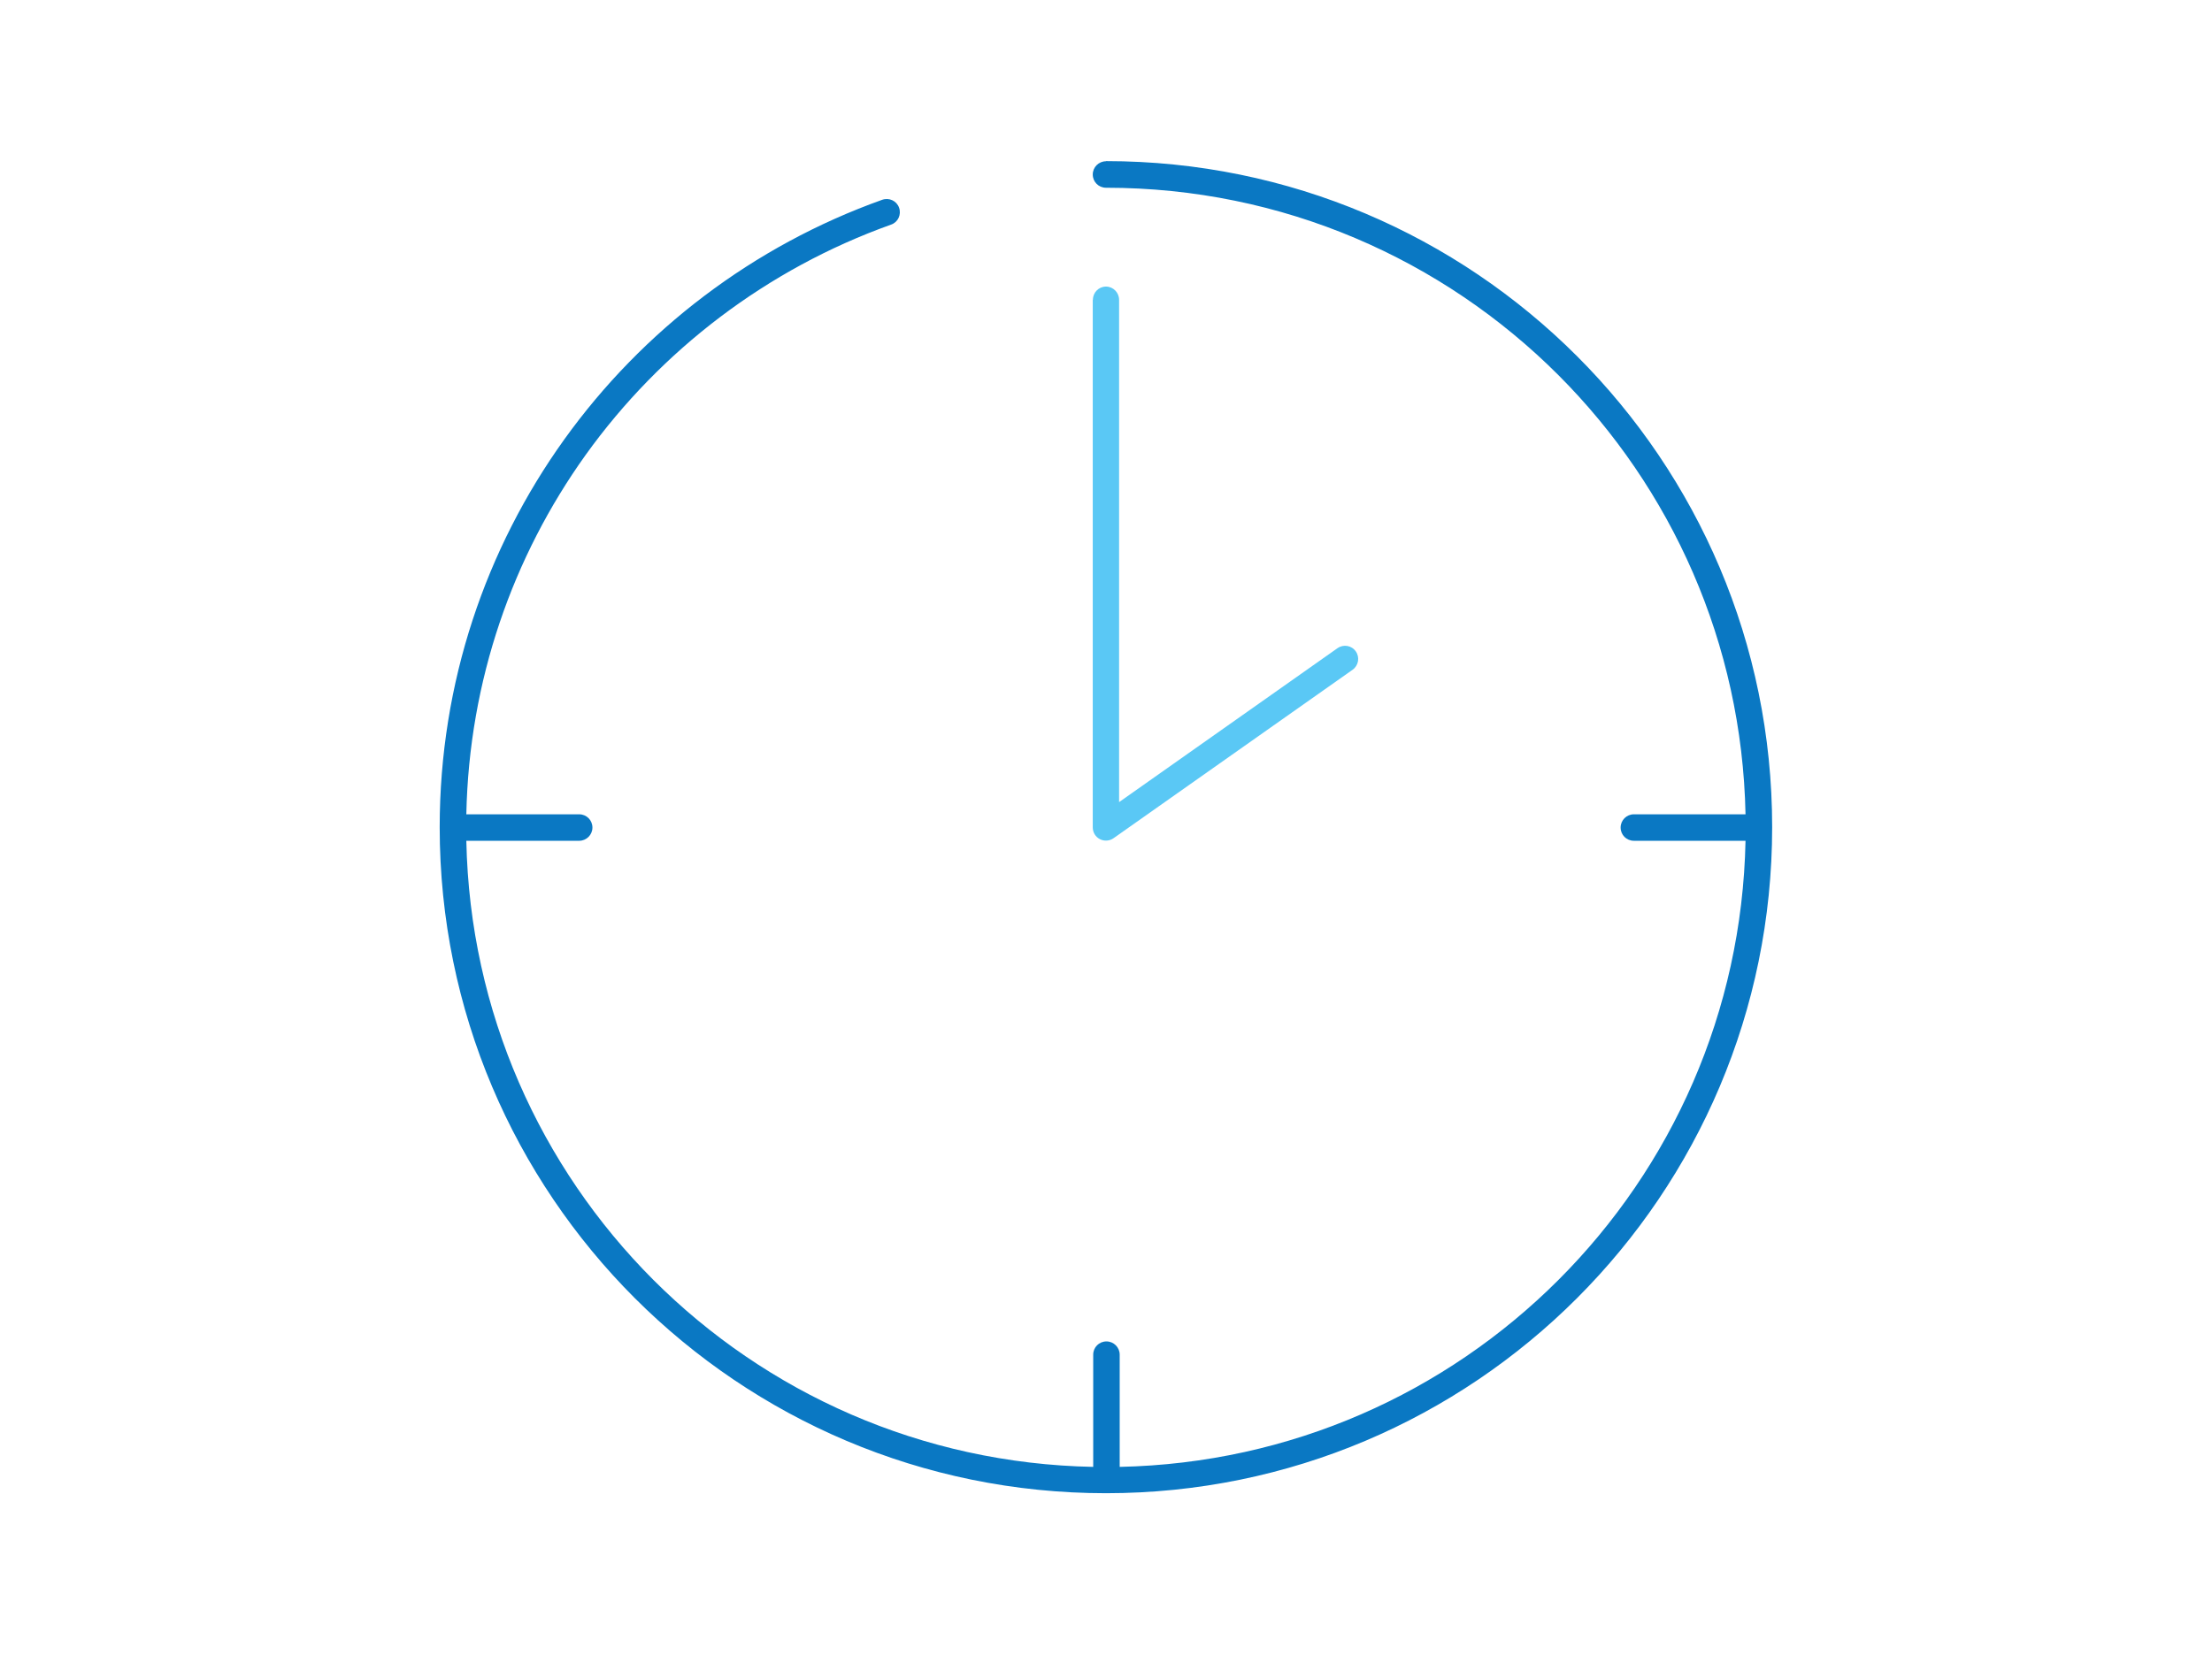<?xml version="1.0" encoding="UTF-8"?>
<svg xmlns="http://www.w3.org/2000/svg" viewBox="0 0 147 110">
  <defs>
    <style>
      .cls-1 {
        fill: #0a78c3;
      }

      .cls-2 {
        fill: #5ac8f5;
      }
    </style>
  </defs>
  <path class="cls-2" d="M72.62,19.93v35.07c0,.33.18.63.47.78.29.15.64.13.91-.06l15.89-11.2c.39-.28.49-.82.21-1.22-.28-.4-.82-.49-1.22-.21l-14.51,10.23V19.93c0-.48-.39-.88-.87-.88s-.87.39-.87.88h0Z"/>
  <path class="cls-1" d="M73.5,10.72c-.48,0-.88.39-.88.88s.39.88.88.88h0c11.75,0,22.37,4.76,30.07,12.46,7.5,7.51,12.2,17.8,12.43,29.19h-7.42c-.48,0-.88.39-.88.88s.39.88.88.88h7.42c-.23,11.4-4.93,21.69-12.43,29.19-7.5,7.5-17.77,12.19-29.16,12.43v-7.46c0-.48-.39-.88-.88-.88s-.88.39-.88.88v7.46c-11.41-.22-21.72-4.92-29.23-12.43-7.5-7.51-12.2-17.8-12.43-29.19h7.5c.48,0,.88-.39.88-.88s-.39-.88-.88-.88h-7.5c.18-8.9,3.09-17.13,7.93-23.89,5-6.97,12.07-12.37,20.3-15.31.46-.16.69-.66.53-1.12-.16-.46-.66-.69-1.12-.53-8.57,3.06-15.92,8.67-21.13,15.93-5.21,7.26-8.28,16.17-8.28,25.78,0,24.45,19.82,44.27,44.28,44.27,24.45,0,44.27-19.82,44.27-44.28,0-24.45-19.82-44.27-44.28-44.27Z"/>
</svg>